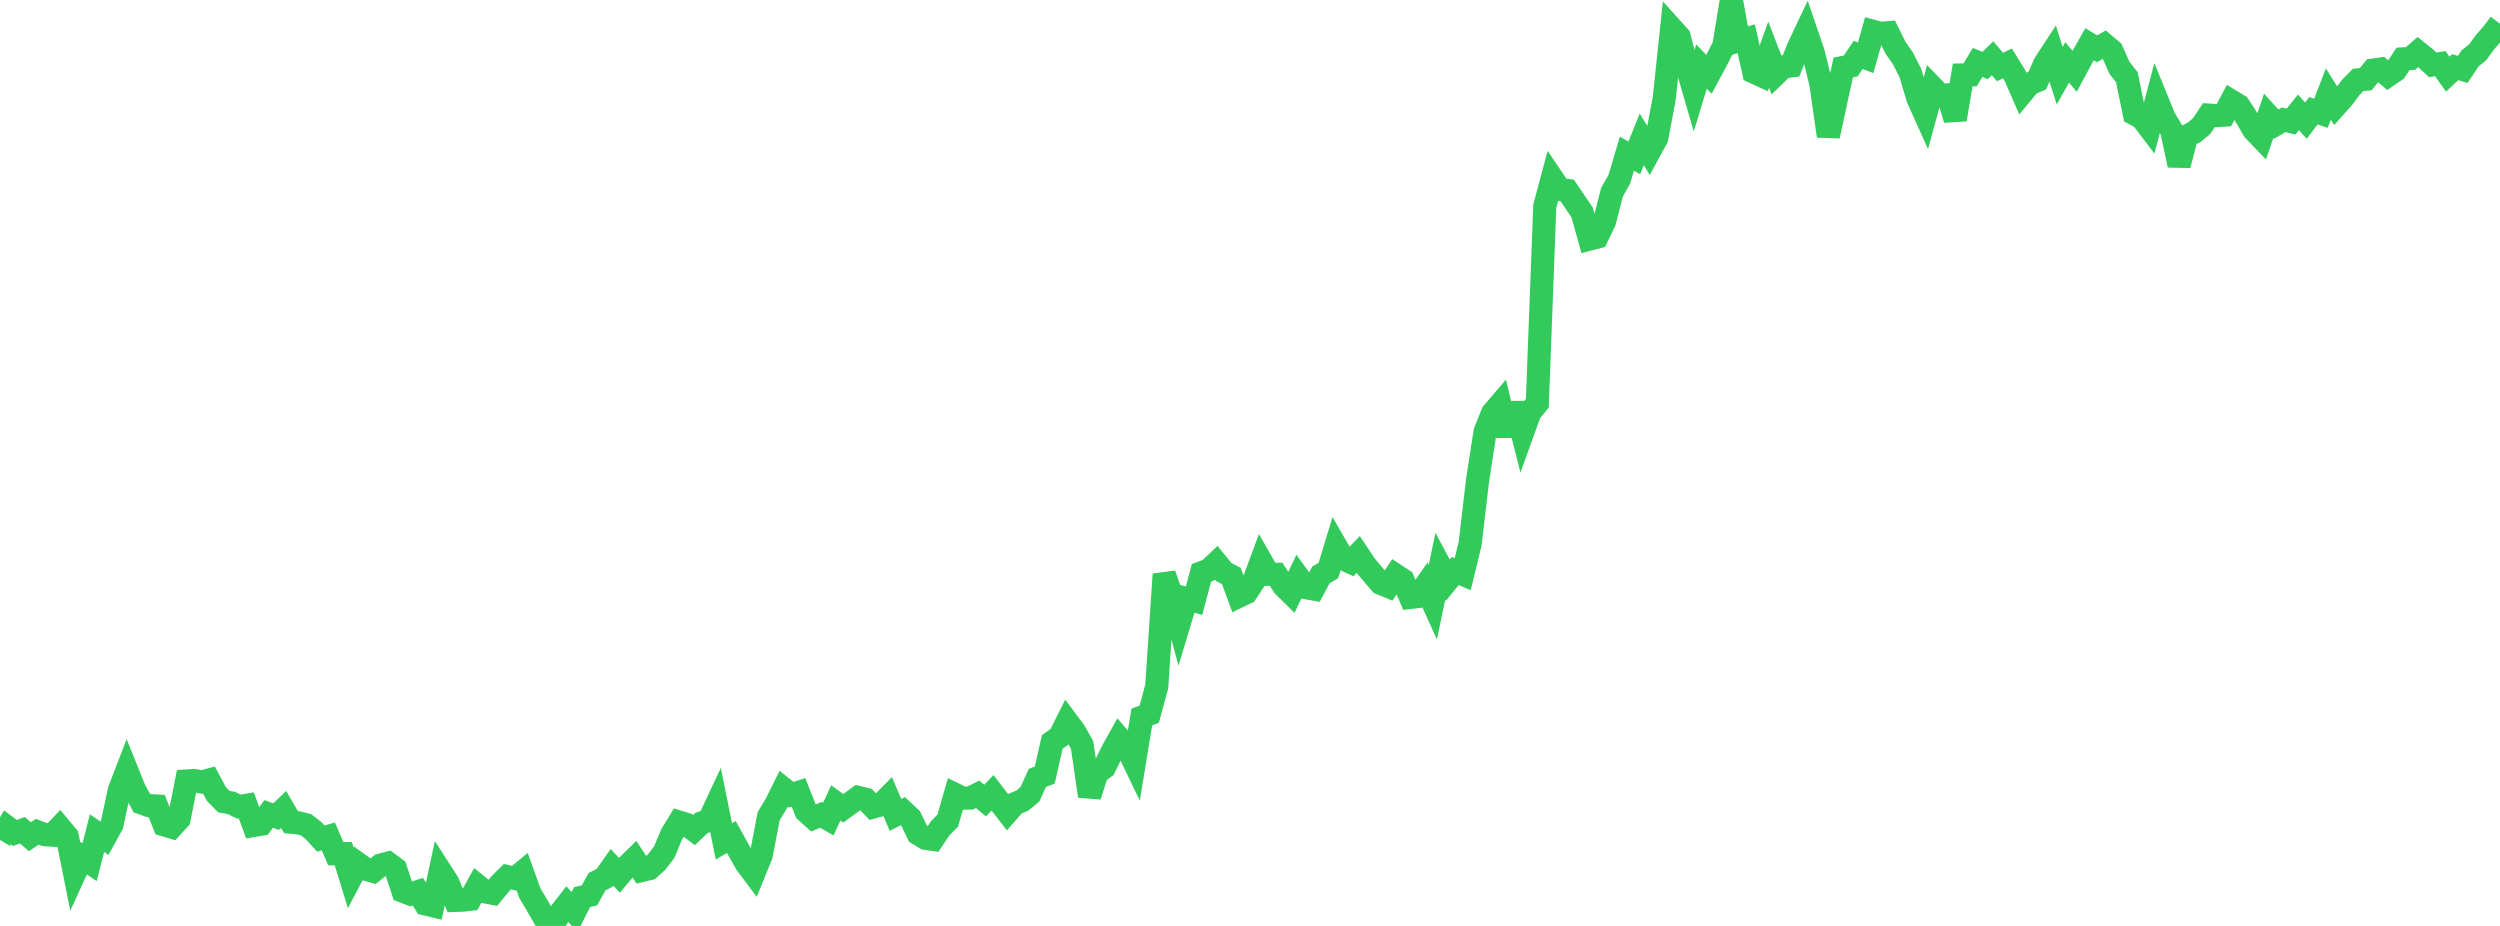 <?xml version="1.0" standalone="no"?>
<!DOCTYPE svg PUBLIC "-//W3C//DTD SVG 1.1//EN" "http://www.w3.org/Graphics/SVG/1.1/DTD/svg11.dtd">

<svg width="135" height="50" viewBox="0 0 135 50" preserveAspectRatio="none" 
  xmlns="http://www.w3.org/2000/svg"
  xmlns:xlink="http://www.w3.org/1999/xlink">


<polyline points="0.0, 45.359 0.403, 44.679 0.806, 44.98 1.209, 44.831 1.612, 45.181 2.015, 44.916 2.418, 45.07 2.821, 45.1 3.224, 44.675 3.627, 45.158 4.03, 47.166 4.433, 46.284 4.836, 46.56 5.239, 44.99 5.642, 45.263 6.045, 44.53 6.448, 42.663 6.851, 41.616 7.254, 42.613 7.657, 43.365 8.06, 43.506 8.463, 43.527 8.866, 44.544 9.269, 44.665 9.672, 44.222 10.075, 42.172 10.478, 42.147 10.881, 42.227 11.284, 42.122 11.687, 42.879 12.09, 43.287 12.493, 43.358 12.896, 43.558 13.299, 43.489 13.701, 44.575 14.104, 44.506 14.507, 43.952 14.91, 44.098 15.313, 43.711 15.716, 44.399 16.119, 44.435 16.522, 44.537 16.925, 44.846 17.328, 45.283 17.731, 45.167 18.134, 46.101 18.537, 46.095 18.94, 47.41 19.343, 46.644 19.746, 46.934 20.149, 47.047 20.552, 46.716 20.955, 46.61 21.358, 46.91 21.761, 48.126 22.164, 48.282 22.567, 48.151 22.97, 48.812 23.373, 48.908 23.776, 47.027 24.179, 47.654 24.582, 48.622 24.985, 48.608 25.388, 48.561 25.791, 47.831 26.194, 48.158 26.597, 48.235 27.0, 47.741 27.403, 47.34 27.806, 47.433 28.209, 47.104 28.612, 48.226 29.015, 48.906 29.418, 49.611 29.821, 50.0 30.224, 49.338 30.627, 48.819 31.03, 49.247 31.433, 48.442 31.836, 48.343 32.239, 47.613 32.642, 47.408 33.045, 46.833 33.448, 47.263 33.851, 46.782 34.254, 46.387 34.657, 47.005 35.06, 46.909 35.463, 46.542 35.866, 46.02 36.269, 45.054 36.672, 44.394 37.075, 44.518 37.478, 44.822 37.881, 44.439 38.284, 44.303 38.687, 43.444 39.09, 45.434 39.493, 45.199 39.896, 45.927 40.299, 46.634 40.701, 47.171 41.104, 46.187 41.507, 44.079 41.91, 43.407 42.313, 42.594 42.716, 42.917 43.119, 42.79 43.522, 43.808 43.925, 44.172 44.328, 43.998 44.731, 44.23 45.134, 43.355 45.537, 43.646 45.94, 43.355 46.343, 43.061 46.746, 43.16 47.149, 43.578 47.552, 43.469 47.955, 43.063 48.358, 44.006 48.761, 43.799 49.164, 44.176 49.567, 45.013 49.97, 45.265 50.373, 45.324 50.776, 44.721 51.179, 44.311 51.582, 42.905 51.985, 43.1 52.388, 43.093 52.791, 42.893 53.194, 43.231 53.597, 42.81 54.0, 43.336 54.403, 43.858 54.806, 43.399 55.209, 43.233 55.612, 42.897 56.015, 42.011 56.418, 41.852 56.821, 40.066 57.224, 39.778 57.627, 38.967 58.03, 39.508 58.433, 40.227 58.836, 42.988 59.239, 41.729 59.642, 41.438 60.045, 40.599 60.448, 39.875 60.851, 40.344 61.254, 41.181 61.657, 38.72 62.06, 38.562 62.463, 37.075 62.866, 31.01 63.269, 32.175 63.672, 33.67 64.075, 32.328 64.478, 32.438 64.881, 30.929 65.284, 30.778 65.687, 30.397 66.09, 30.892 66.493, 31.102 66.896, 32.2 67.299, 32.005 67.701, 31.394 68.104, 30.309 68.507, 31.013 68.91, 31.01 69.313, 31.635 69.716, 32.032 70.119, 31.178 70.522, 31.733 70.925, 31.805 71.328, 31.047 71.731, 30.81 72.134, 29.483 72.537, 30.182 72.94, 30.365 73.343, 29.941 73.746, 30.545 74.149, 31.024 74.552, 31.495 74.955, 31.662 75.358, 31.055 75.761, 31.32 76.164, 32.259 76.567, 32.212 76.97, 31.633 77.373, 32.526 77.776, 30.581 78.179, 31.329 78.582, 30.834 78.985, 31.007 79.388, 29.356 79.791, 25.914 80.194, 23.314 80.597, 22.308 81.0, 21.836 81.403, 23.509 81.806, 21.794 82.209, 23.388 82.612, 22.275 83.015, 21.778 83.418, 11.135 83.821, 9.63 84.224, 10.225 84.627, 10.28 85.03, 10.876 85.433, 11.468 85.836, 12.909 86.239, 12.803 86.642, 11.964 87.045, 10.384 87.448, 9.671 87.851, 8.302 88.254, 8.522 88.657, 7.525 89.06, 8.194 89.463, 7.456 89.866, 5.341 90.269, 1.533 90.672, 1.98 91.075, 3.521 91.478, 4.911 91.881, 3.594 92.284, 4.011 92.687, 3.265 93.09, 2.471 93.493, 0.0 93.896, 2.207 94.299, 2.094 94.701, 3.891 95.104, 4.076 95.507, 2.954 95.91, 3.993 96.313, 3.605 96.716, 3.56 97.119, 2.546 97.522, 1.696 97.925, 2.88 98.328, 4.52 98.731, 7.346 99.134, 5.478 99.537, 3.642 99.94, 3.562 100.343, 2.962 100.746, 3.117 101.149, 1.692 101.552, 1.797 101.955, 1.766 102.358, 2.579 102.761, 3.157 103.164, 3.952 103.567, 5.312 103.97, 6.208 104.373, 4.737 104.776, 5.155 105.179, 5.123 105.582, 6.451 105.985, 4.048 106.388, 4.04 106.791, 3.371 107.194, 3.54 107.597, 3.144 108.0, 3.615 108.403, 3.424 108.806, 4.076 109.209, 5.002 109.612, 4.519 110.015, 4.352 110.418, 3.435 110.821, 2.818 111.224, 4.085 111.627, 3.37 112.03, 3.849 112.433, 3.098 112.836, 2.39 113.239, 2.636 113.642, 2.404 114.045, 2.745 114.448, 3.66 114.851, 4.17 115.254, 6.147 115.657, 6.364 116.06, 6.894 116.463, 5.369 116.866, 6.353 117.269, 7.037 117.672, 8.92 118.075, 7.363 118.478, 7.148 118.881, 6.816 119.284, 6.216 119.687, 6.242 120.09, 6.217 120.493, 5.46 120.896, 5.703 121.299, 6.326 121.701, 7.022 122.104, 7.439 122.507, 6.261 122.91, 6.704 123.313, 6.469 123.716, 6.567 124.119, 6.068 124.522, 6.514 124.925, 5.979 125.328, 6.118 125.731, 5.077 126.134, 5.717 126.537, 5.263 126.94, 4.723 127.343, 4.312 127.746, 4.278 128.149, 3.784 128.552, 3.728 128.955, 4.075 129.358, 3.798 129.761, 3.181 130.164, 3.16 130.567, 2.81 130.97, 3.135 131.373, 3.504 131.776, 3.438 132.179, 4.003 132.582, 3.625 132.985, 3.748 133.388, 3.148 133.791, 2.826 134.194, 2.274 134.597, 1.813 135.0, 1.28" fill="none" stroke="#32ca5b" stroke-width="1.25"/>

</svg>